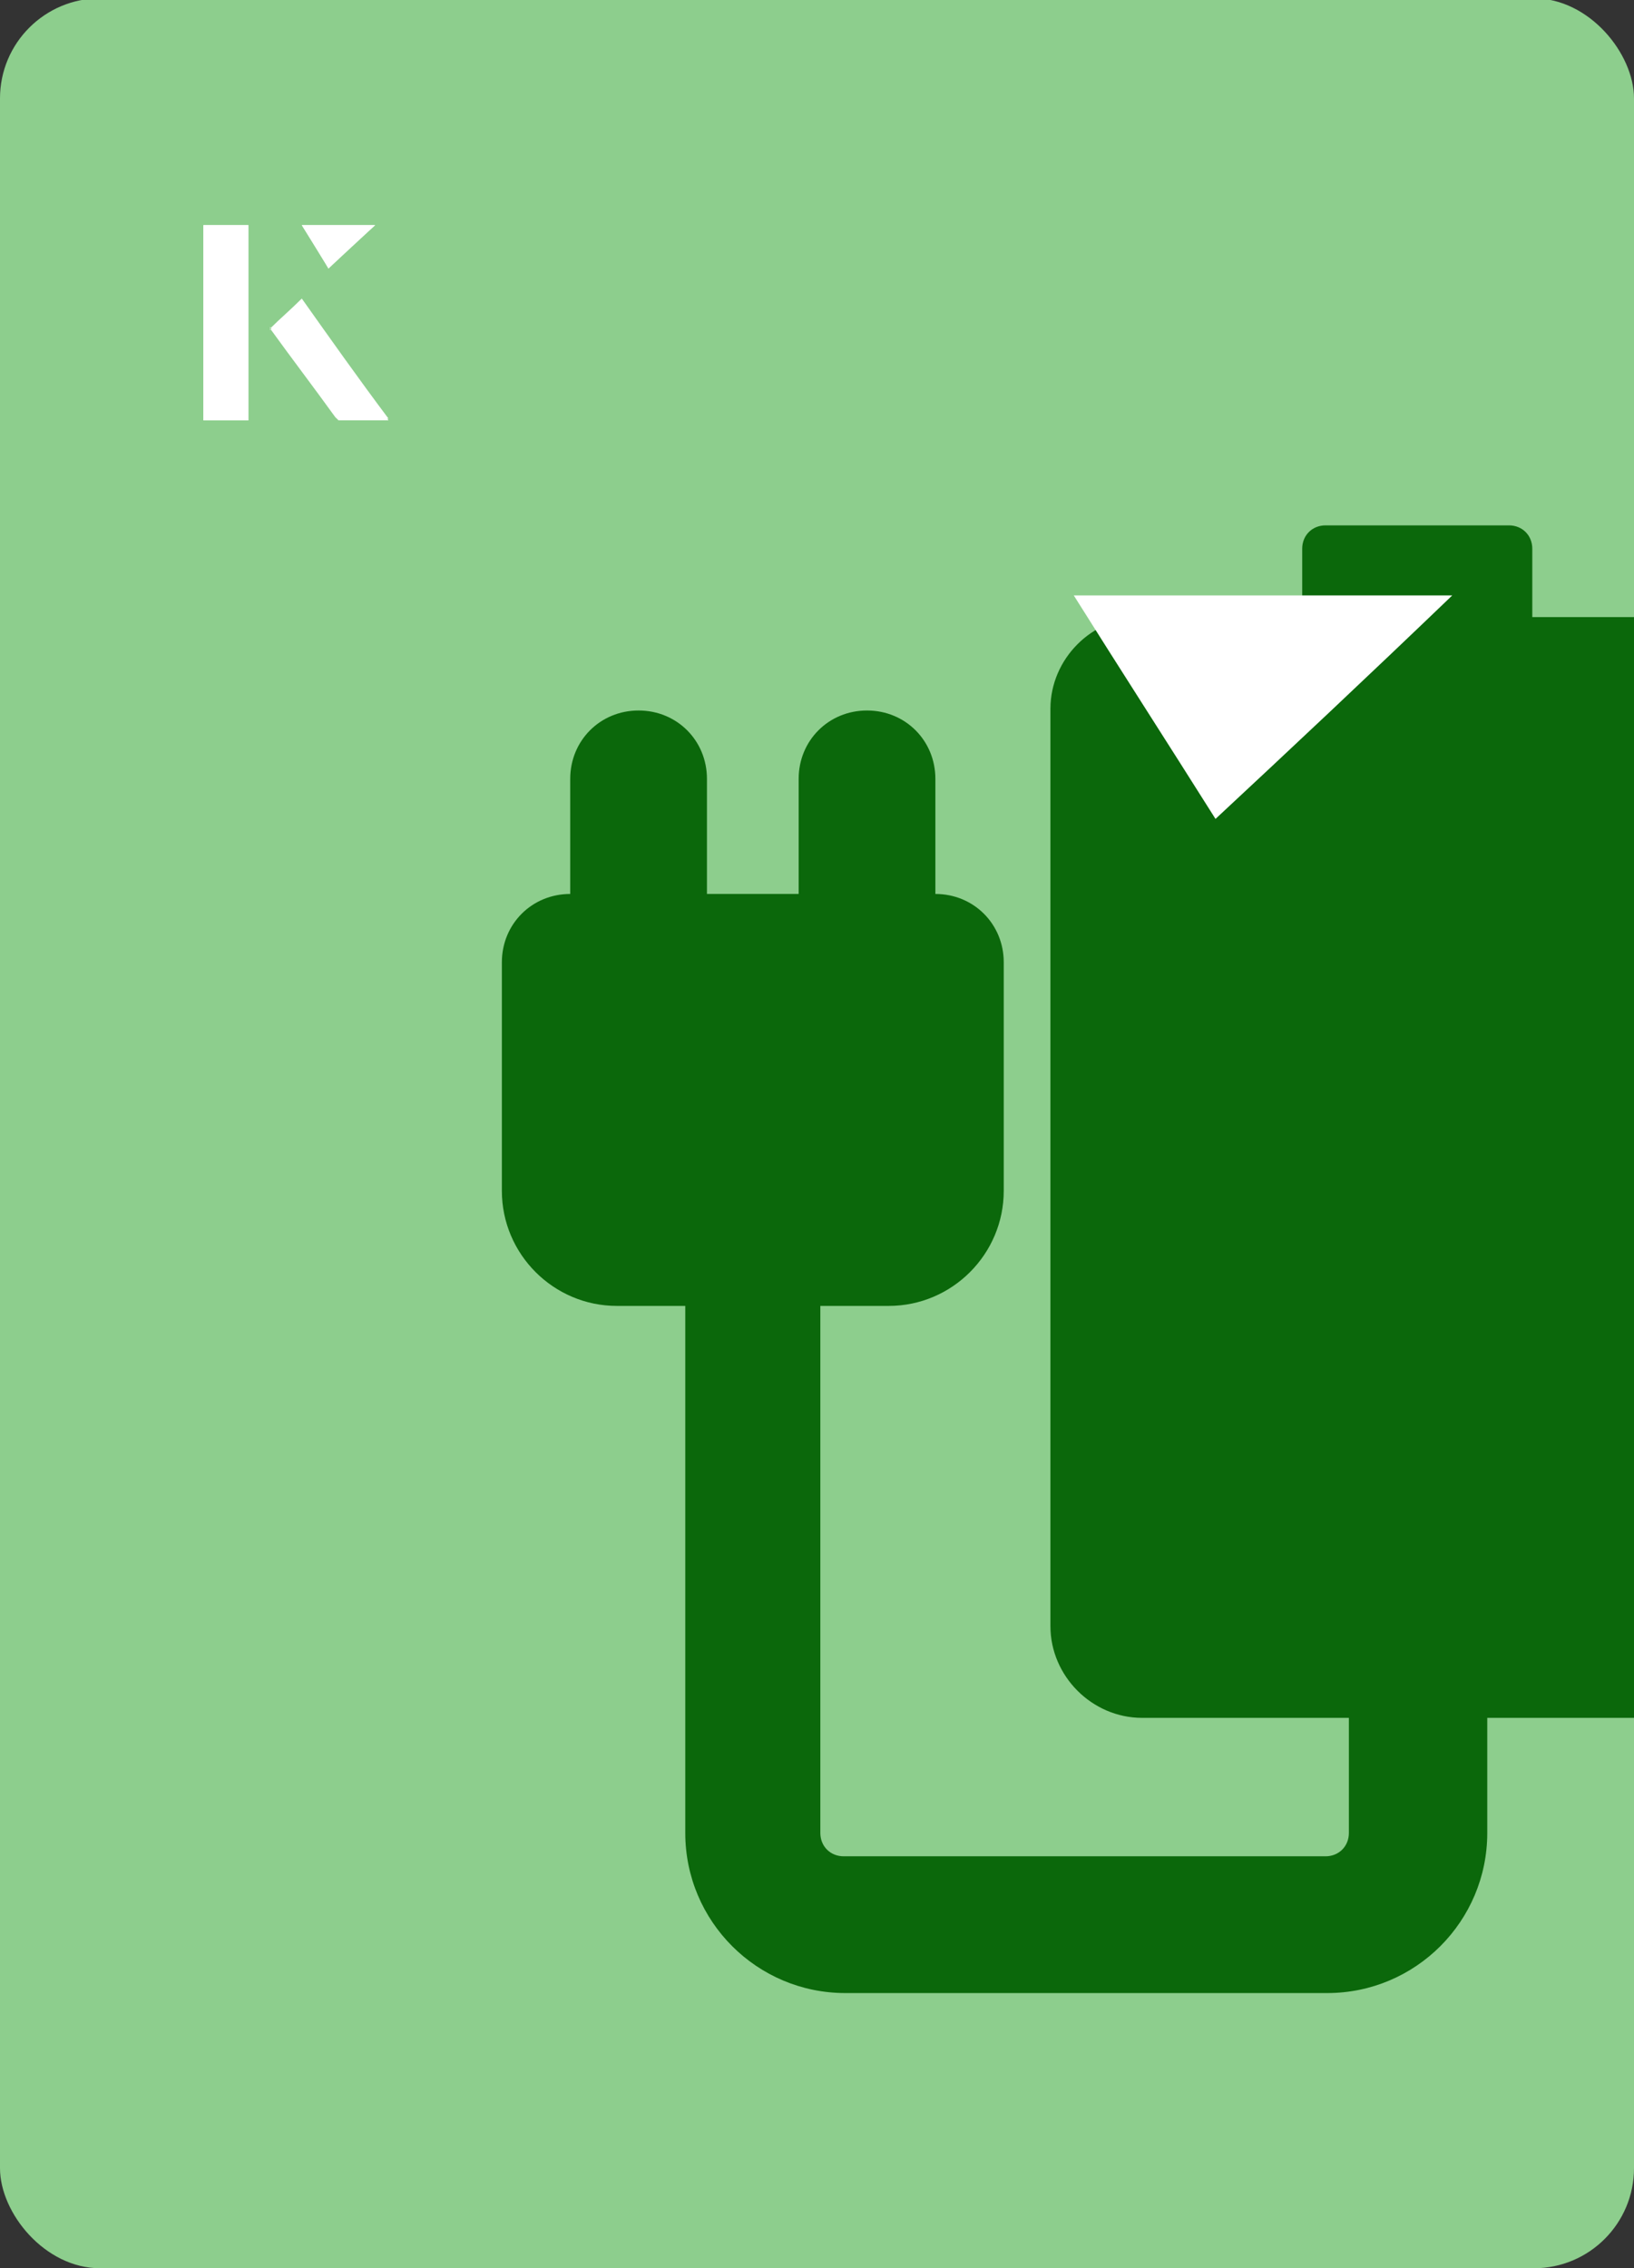 <?xml version="1.0" encoding="UTF-8"?><svg id="Layer_1" xmlns="http://www.w3.org/2000/svg" xmlns:xlink="http://www.w3.org/1999/xlink" viewBox="0 0 98 136"><rect x="0" y="0" width="98" height="136" fill="#333333" stroke="none"/><defs><clipPath id="clippath"><rect x="0" y="0" width="98" height="136.1" rx="6" ry="6" transform="translate(98 136) rotate(-180)" style="fill:none;"/></clipPath></defs><rect x="0" y="0" width="98" height="136.1" rx="6" ry="6" transform="translate(98 136) rotate(-180)" style="fill:#8dce8d;"/><g style="clip-path:url(#clippath);"><path d="M101.5,37h-9.6v-4.1c0-.8-.6-1.4-1.4-1.4h-11c-.8,0-1.4.6-1.4,1.4v4.1h-9.6c-3,0-5.5,2.5-5.5,5.5v55c0,3,2.5,5.5,5.5,5.5h12.4v6.9c0,.8-.6,1.4-1.4,1.4h-28.9c-.8,0-1.4-.6-1.4-1.4v-31.6h4.1c3.8,0,6.9-3.1,6.9-6.9v-13.7c0-2.3-1.8-4.1-4.1-4.1v-6.9c0-2.3-1.8-4.1-4.1-4.1s-4.1,1.8-4.1,4.1v6.9h-5.5v-6.9c0-2.3-1.8-4.1-4.1-4.1s-4.1,1.8-4.1,4.1v6.9c-2.3,0-4.1,1.8-4.1,4.1v13.7c0,3.8,3.1,6.9,6.9,6.9h4.1v31.6c0,5.3,4.3,9.6,9.6,9.6h28.9c5.3,0,9.6-4.3,9.6-9.6v-6.9h12.4c3,0,5.5-2.5,5.5-5.5v-55c0-3-2.5-5.5-5.5-5.5Z" style="fill:#0b680b;"/></g><path d="M72.9,49.1c-2.9-4.6-5.8-9.1-8.5-13.4h22.7c-5,4.8-9.9,9.4-14.2,13.4Z" style="fill:#fff;"/><path d="M14.9,13.5h-2.7v11.7h2.7v-11.7ZM16.2,19.7c1.3,1.8,2.6,3.5,3.9,5.3,0,0,.2.2.2.2,1,0,1.9,0,3,0-1.8-2.5-3.5-4.8-5.2-7.2-.7.6-1.3,1.2-1.9,1.8ZM19.7,16.1c.8-.8,1.8-1.7,2.8-2.6h-4.4c.5.8,1.1,1.7,1.6,2.6Z" style="fill:#fff;"/><path d="M14.9,13.5v11.7h-2.7v-11.7h2.7Z" style="fill:#fff;"/><path d="M16.2,19.7c.6-.6,1.2-1.1,1.9-1.8,1.7,2.4,3.4,4.8,5.2,7.2-1.1,0-2,0-3,0,0,0-.2,0-.2-.2-1.3-1.8-2.6-3.5-3.9-5.3Z" style="fill:#fff;"/><polygon points="19.7 16.1 18.1 13.5 22.5 13.5 19.7 16.1" style="fill:#fff;"/></svg>